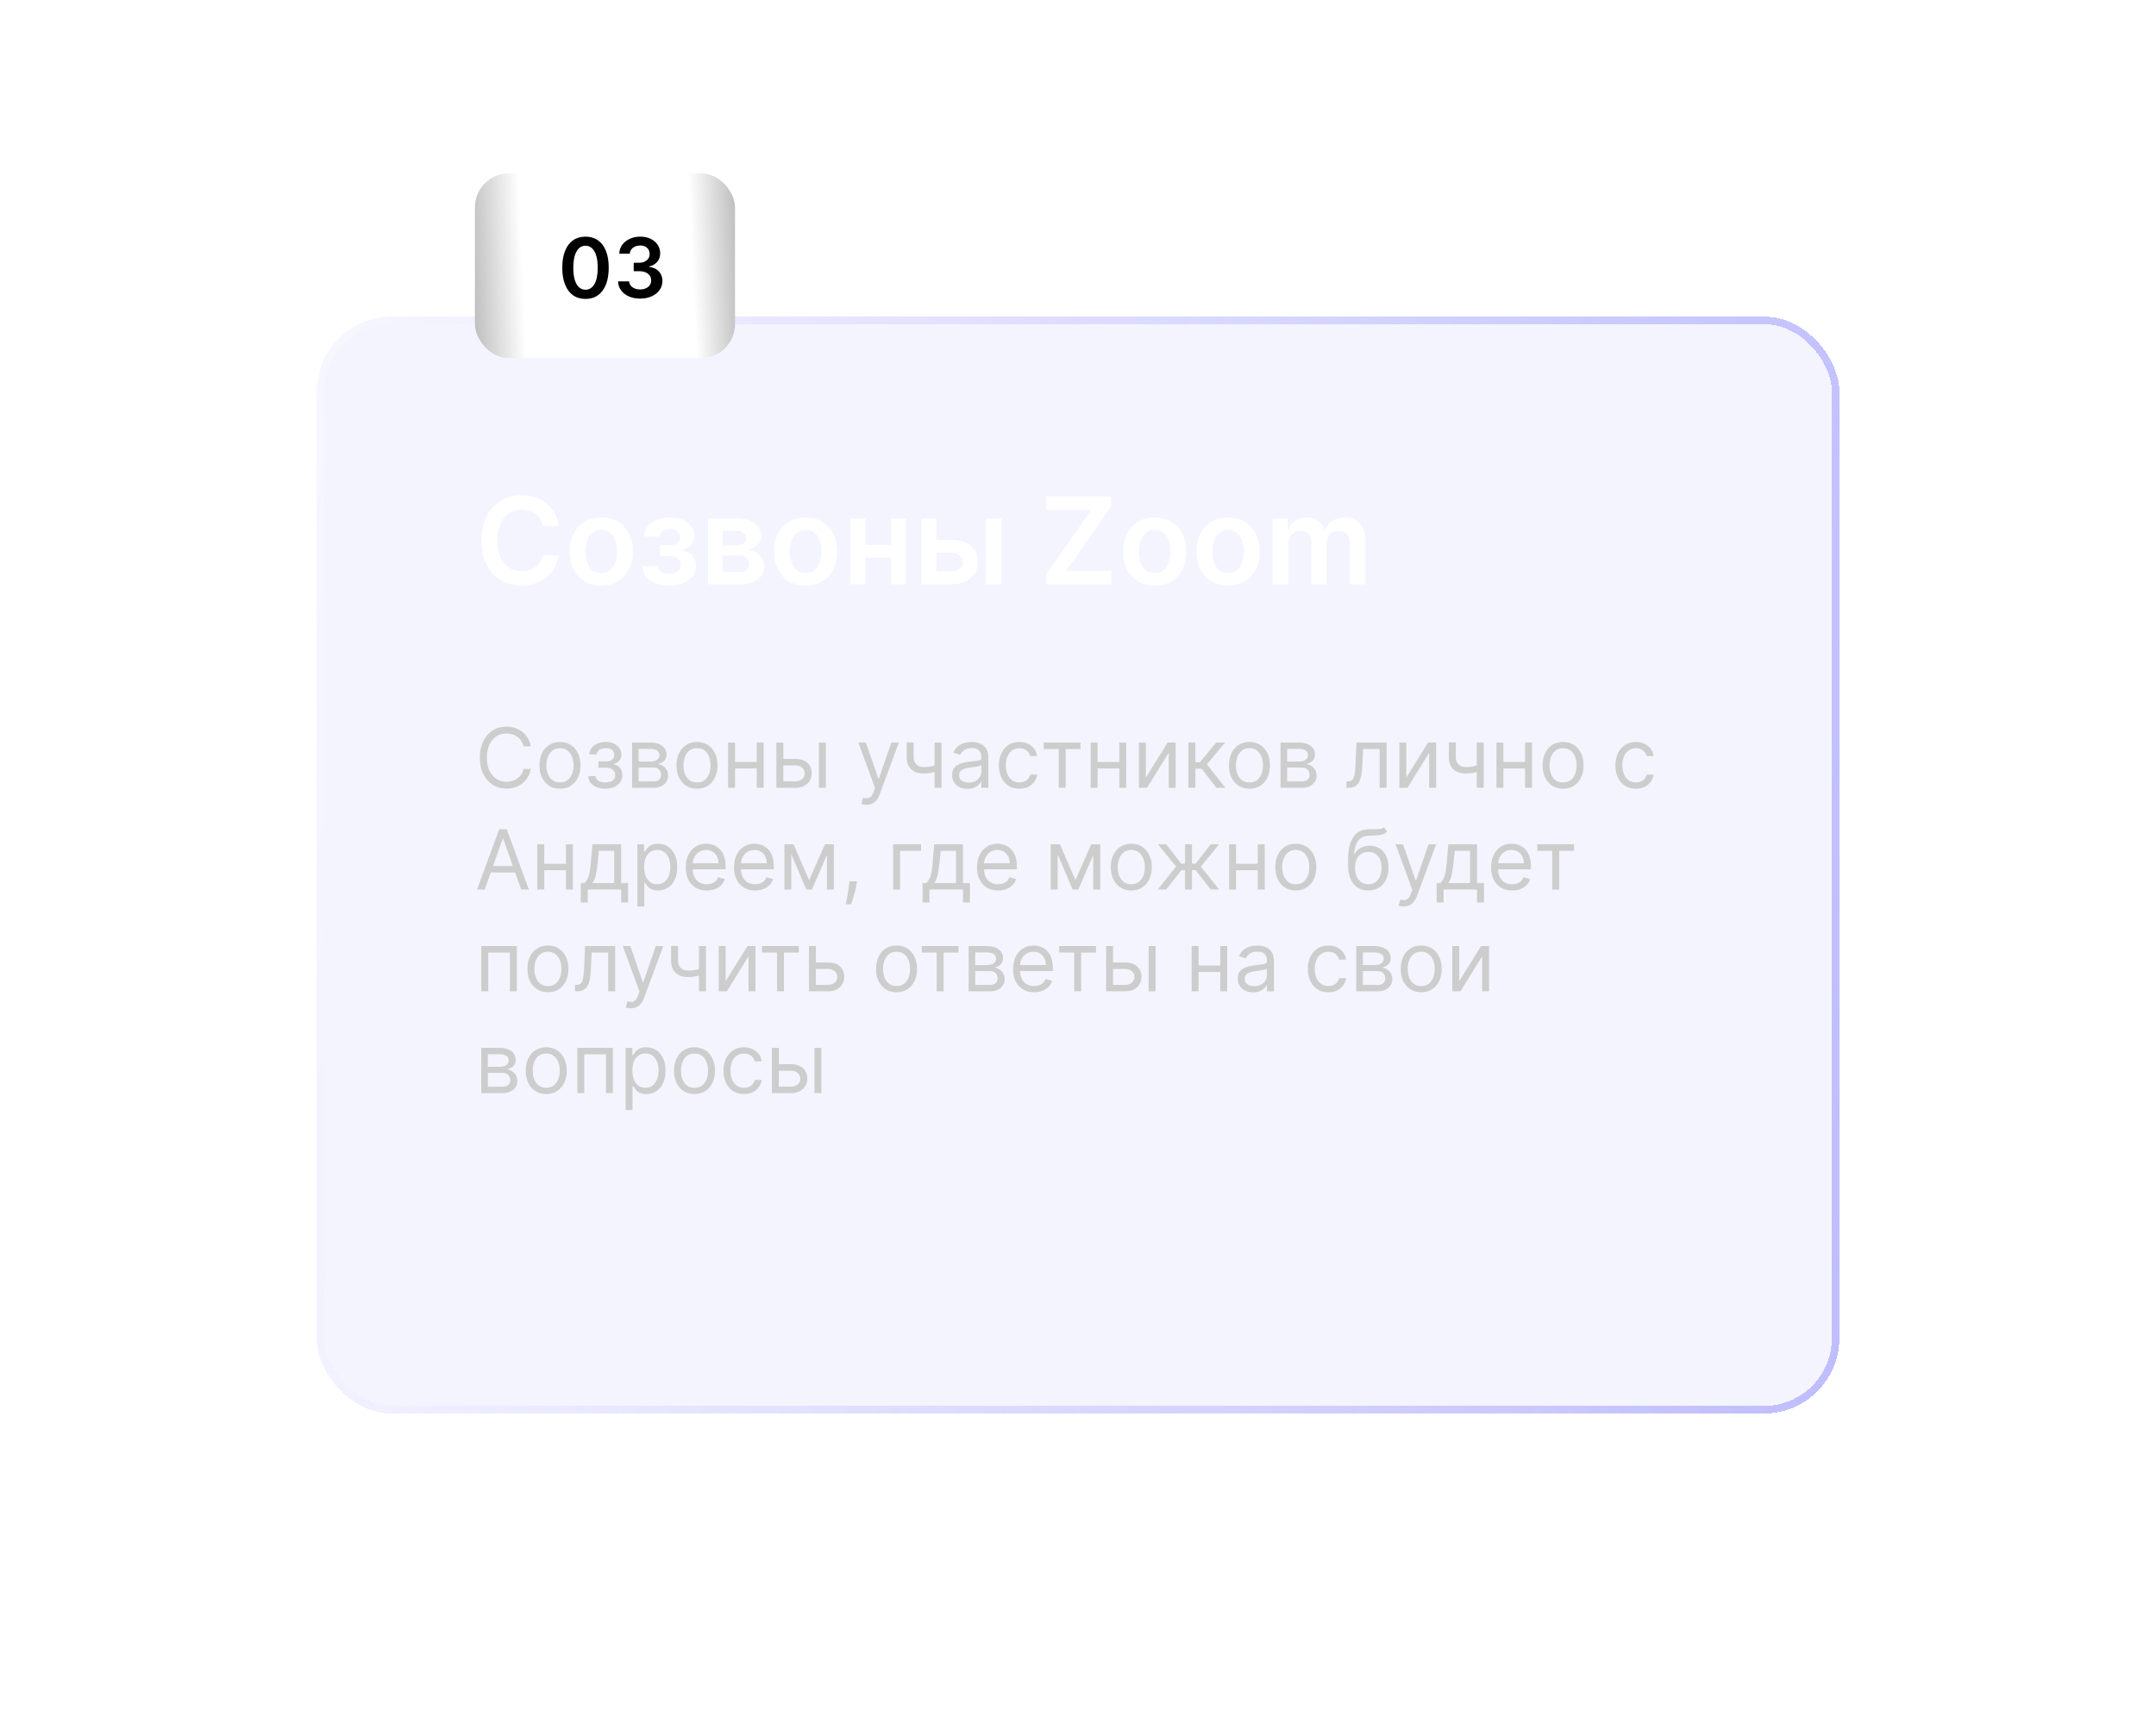 <?xml version="1.0" encoding="UTF-8"?> <svg xmlns="http://www.w3.org/2000/svg" width="572" height="459" viewBox="0 0 572 459" fill="none"><g filter="url(#filter0_bd_4009_61)"><rect x="86" y="71" width="400" height="287" rx="18" fill="#7773FF" fill-opacity="0.08" shape-rendering="crispEdges"></rect><rect x="85" y="70" width="402" height="289" rx="19" stroke="url(#paint0_linear_4009_61)" stroke-width="2" shape-rendering="crispEdges"></rect></g><rect x="126" y="46" width="69" height="49" rx="9" fill="url(#paint1_linear_4009_61)"></rect><path d="M155.336 79.305C154.049 79.305 152.945 78.979 152.023 78.328C151.107 77.672 150.401 76.727 149.906 75.492C149.417 74.253 149.172 72.76 149.172 71.016C149.177 69.271 149.424 67.787 149.914 66.562C150.409 65.333 151.115 64.396 152.031 63.75C152.953 63.104 154.055 62.781 155.336 62.781C156.617 62.781 157.719 63.104 158.641 63.75C159.562 64.396 160.268 65.333 160.758 66.562C161.253 67.792 161.5 69.276 161.5 71.016C161.5 72.766 161.253 74.26 160.758 75.5C160.268 76.734 159.562 77.677 158.641 78.328C157.724 78.979 156.622 79.305 155.336 79.305ZM155.336 76.859C156.336 76.859 157.125 76.367 157.703 75.383C158.286 74.393 158.578 72.938 158.578 71.016C158.578 69.745 158.445 68.677 158.18 67.812C157.914 66.948 157.539 66.297 157.055 65.859C156.57 65.417 155.997 65.195 155.336 65.195C154.341 65.195 153.555 65.69 152.977 66.68C152.398 67.664 152.107 69.109 152.102 71.016C152.096 72.292 152.224 73.365 152.484 74.234C152.75 75.104 153.125 75.76 153.609 76.203C154.094 76.641 154.669 76.859 155.336 76.859ZM169.838 79.219C168.713 79.219 167.713 79.026 166.838 78.641C165.968 78.255 165.281 77.719 164.775 77.031C164.27 76.344 164.002 75.549 163.971 74.648H166.908C166.934 75.081 167.077 75.458 167.338 75.781C167.598 76.099 167.945 76.346 168.377 76.523C168.809 76.701 169.294 76.789 169.83 76.789C170.403 76.789 170.911 76.69 171.354 76.492C171.796 76.289 172.143 76.008 172.393 75.648C172.643 75.289 172.765 74.875 172.76 74.406C172.765 73.922 172.64 73.495 172.385 73.125C172.13 72.755 171.76 72.466 171.275 72.258C170.796 72.049 170.218 71.945 169.541 71.945H168.127V69.711H169.541C170.098 69.711 170.585 69.615 171.002 69.422C171.424 69.229 171.755 68.958 171.994 68.609C172.234 68.255 172.351 67.846 172.346 67.383C172.351 66.93 172.249 66.537 172.041 66.203C171.838 65.865 171.549 65.602 171.174 65.414C170.804 65.227 170.369 65.133 169.869 65.133C169.38 65.133 168.926 65.221 168.51 65.398C168.093 65.576 167.757 65.828 167.502 66.156C167.247 66.479 167.111 66.865 167.096 67.312H164.307C164.327 66.417 164.585 65.63 165.08 64.953C165.58 64.271 166.247 63.74 167.08 63.359C167.913 62.974 168.848 62.781 169.885 62.781C170.952 62.781 171.88 62.982 172.666 63.383C173.458 63.779 174.07 64.312 174.502 64.984C174.934 65.656 175.15 66.398 175.15 67.211C175.156 68.112 174.89 68.867 174.354 69.477C173.822 70.086 173.124 70.484 172.26 70.672V70.797C173.385 70.953 174.247 71.37 174.846 72.047C175.45 72.719 175.749 73.555 175.744 74.555C175.744 75.451 175.489 76.253 174.979 76.961C174.473 77.664 173.775 78.216 172.885 78.617C171.999 79.018 170.984 79.219 169.838 79.219Z" fill="black"></path><path d="M148.216 139.58H143.966C143.845 138.883 143.621 138.265 143.295 137.727C142.97 137.182 142.564 136.72 142.08 136.341C141.595 135.962 141.042 135.678 140.42 135.489C139.807 135.292 139.144 135.193 138.432 135.193C137.167 135.193 136.045 135.511 135.068 136.148C134.091 136.777 133.326 137.701 132.773 138.92C132.22 140.133 131.943 141.614 131.943 143.364C131.943 145.144 132.22 146.644 132.773 147.864C133.333 149.076 134.098 149.992 135.068 150.614C136.045 151.227 137.163 151.534 138.42 151.534C139.117 151.534 139.769 151.443 140.375 151.261C140.989 151.072 141.538 150.795 142.023 150.432C142.515 150.068 142.928 149.621 143.261 149.091C143.602 148.561 143.837 147.955 143.966 147.273L148.216 147.295C148.057 148.402 147.712 149.439 147.182 150.409C146.659 151.379 145.973 152.235 145.125 152.977C144.277 153.712 143.284 154.288 142.148 154.705C141.011 155.114 139.75 155.318 138.364 155.318C136.318 155.318 134.492 154.845 132.886 153.898C131.28 152.951 130.015 151.583 129.091 149.795C128.167 148.008 127.705 145.864 127.705 143.364C127.705 140.856 128.17 138.712 129.102 136.932C130.034 135.144 131.303 133.777 132.909 132.83C134.515 131.883 136.333 131.409 138.364 131.409C139.659 131.409 140.864 131.591 141.977 131.955C143.091 132.318 144.083 132.852 144.955 133.557C145.826 134.254 146.542 135.11 147.102 136.125C147.67 137.133 148.042 138.284 148.216 139.58ZM159.509 155.341C157.804 155.341 156.327 154.966 155.077 154.216C153.827 153.466 152.857 152.417 152.168 151.068C151.486 149.72 151.145 148.144 151.145 146.341C151.145 144.538 151.486 142.958 152.168 141.602C152.857 140.246 153.827 139.193 155.077 138.443C156.327 137.693 157.804 137.318 159.509 137.318C161.213 137.318 162.69 137.693 163.94 138.443C165.19 139.193 166.156 140.246 166.838 141.602C167.527 142.958 167.872 144.538 167.872 146.341C167.872 148.144 167.527 149.72 166.838 151.068C166.156 152.417 165.19 153.466 163.94 154.216C162.69 154.966 161.213 155.341 159.509 155.341ZM159.531 152.045C160.455 152.045 161.228 151.792 161.849 151.284C162.471 150.769 162.933 150.08 163.236 149.216C163.546 148.352 163.702 147.39 163.702 146.33C163.702 145.261 163.546 144.295 163.236 143.432C162.933 142.561 162.471 141.867 161.849 141.352C161.228 140.837 160.455 140.58 159.531 140.58C158.584 140.58 157.796 140.837 157.168 141.352C156.546 141.867 156.08 142.561 155.77 143.432C155.467 144.295 155.315 145.261 155.315 146.33C155.315 147.39 155.467 148.352 155.77 149.216C156.08 150.08 156.546 150.769 157.168 151.284C157.796 151.792 158.584 152.045 159.531 152.045ZM170.398 150.216H174.477C174.515 150.867 174.807 151.371 175.352 151.727C175.898 152.083 176.606 152.261 177.477 152.261C178.364 152.261 179.11 152.068 179.716 151.682C180.33 151.288 180.636 150.693 180.636 149.898C180.636 149.428 180.519 149.015 180.284 148.659C180.049 148.295 179.72 148.015 179.295 147.818C178.871 147.621 178.371 147.523 177.795 147.523H175.125V144.602H177.795C178.652 144.602 179.299 144.405 179.739 144.011C180.186 143.617 180.409 143.121 180.409 142.523C180.409 141.879 180.174 141.356 179.705 140.955C179.242 140.553 178.602 140.352 177.784 140.352C176.966 140.352 176.284 140.538 175.739 140.909C175.201 141.28 174.92 141.758 174.898 142.341H170.841C170.856 141.326 171.159 140.443 171.75 139.693C172.348 138.943 173.152 138.36 174.159 137.943C175.174 137.527 176.318 137.318 177.591 137.318C178.955 137.318 180.133 137.523 181.125 137.932C182.117 138.341 182.883 138.913 183.42 139.648C183.958 140.375 184.227 141.231 184.227 142.216C184.227 143.163 183.932 143.947 183.341 144.568C182.75 145.182 181.955 145.621 180.955 145.886V146.068C181.644 146.106 182.265 146.303 182.818 146.659C183.371 147.008 183.811 147.481 184.136 148.08C184.462 148.678 184.625 149.371 184.625 150.159C184.625 151.227 184.318 152.152 183.705 152.932C183.091 153.705 182.246 154.299 181.17 154.716C180.102 155.133 178.879 155.341 177.5 155.341C176.159 155.341 174.958 155.14 173.898 154.739C172.845 154.33 172.008 153.742 171.386 152.977C170.765 152.212 170.436 151.292 170.398 150.216ZM187.864 155V137.545H195.193C197.261 137.545 198.894 137.958 200.091 138.784C201.295 139.61 201.898 140.761 201.898 142.239C201.898 143.216 201.557 144.015 200.875 144.636C200.201 145.25 199.28 145.663 198.114 145.875C199.03 145.951 199.833 146.182 200.523 146.568C201.22 146.955 201.765 147.462 202.159 148.091C202.553 148.72 202.75 149.443 202.75 150.261C202.75 151.223 202.496 152.061 201.989 152.773C201.489 153.477 200.758 154.027 199.795 154.42C198.841 154.807 197.682 155 196.318 155H187.864ZM191.716 151.761H196.318C197.076 151.761 197.67 151.583 198.102 151.227C198.534 150.864 198.75 150.371 198.75 149.75C198.75 149.03 198.534 148.466 198.102 148.057C197.67 147.64 197.076 147.432 196.318 147.432H191.716V151.761ZM191.716 144.773H195.273C195.833 144.773 196.314 144.693 196.716 144.534C197.117 144.367 197.424 144.136 197.636 143.841C197.848 143.538 197.955 143.178 197.955 142.761C197.955 142.163 197.708 141.693 197.216 141.352C196.731 141.011 196.057 140.841 195.193 140.841H191.716V144.773ZM213.759 155.341C212.054 155.341 210.577 154.966 209.327 154.216C208.077 153.466 207.107 152.417 206.418 151.068C205.736 149.72 205.395 148.144 205.395 146.341C205.395 144.538 205.736 142.958 206.418 141.602C207.107 140.246 208.077 139.193 209.327 138.443C210.577 137.693 212.054 137.318 213.759 137.318C215.463 137.318 216.94 137.693 218.19 138.443C219.44 139.193 220.406 140.246 221.088 141.602C221.777 142.958 222.122 144.538 222.122 146.341C222.122 148.144 221.777 149.72 221.088 151.068C220.406 152.417 219.44 153.466 218.19 154.216C216.94 154.966 215.463 155.341 213.759 155.341ZM213.781 152.045C214.705 152.045 215.478 151.792 216.099 151.284C216.721 150.769 217.183 150.08 217.486 149.216C217.796 148.352 217.952 147.39 217.952 146.33C217.952 145.261 217.796 144.295 217.486 143.432C217.183 142.561 216.721 141.867 216.099 141.352C215.478 140.837 214.705 140.58 213.781 140.58C212.834 140.58 212.046 140.837 211.418 141.352C210.796 141.867 210.33 142.561 210.02 143.432C209.717 144.295 209.565 145.261 209.565 146.33C209.565 147.39 209.717 148.352 210.02 149.216C210.33 150.08 210.796 150.769 211.418 151.284C212.046 151.792 212.834 152.045 213.781 152.045ZM237.602 144.568V147.943H228.307V144.568H237.602ZM229.58 137.545V155H225.614V137.545H229.58ZM240.295 137.545V155H236.341V137.545H240.295ZM247.241 143.227H252.389C254.616 143.227 256.34 143.769 257.56 144.852C258.779 145.936 259.393 147.356 259.401 149.114C259.393 150.258 259.113 151.273 258.56 152.159C258.014 153.045 257.219 153.742 256.173 154.25C255.135 154.75 253.874 155 252.389 155H244.457V137.545H248.423V151.625H252.389C253.283 151.625 254.018 151.398 254.594 150.943C255.17 150.481 255.457 149.89 255.457 149.17C255.457 148.413 255.17 147.795 254.594 147.318C254.018 146.841 253.283 146.602 252.389 146.602H247.241V143.227ZM261.571 155V137.545H265.685V155H261.571ZM277.614 155V152.375L289.545 135.261H277.545V131.727H294.773V134.352L282.852 151.466H294.841V155H277.614ZM306.352 155.341C304.648 155.341 303.17 154.966 301.92 154.216C300.67 153.466 299.701 152.417 299.011 151.068C298.33 149.72 297.989 148.144 297.989 146.341C297.989 144.538 298.33 142.958 299.011 141.602C299.701 140.246 300.67 139.193 301.92 138.443C303.17 137.693 304.648 137.318 306.352 137.318C308.057 137.318 309.534 137.693 310.784 138.443C312.034 139.193 313 140.246 313.682 141.602C314.371 142.958 314.716 144.538 314.716 146.341C314.716 148.144 314.371 149.72 313.682 151.068C313 152.417 312.034 153.466 310.784 154.216C309.534 154.966 308.057 155.341 306.352 155.341ZM306.375 152.045C307.299 152.045 308.072 151.792 308.693 151.284C309.314 150.769 309.777 150.08 310.08 149.216C310.39 148.352 310.545 147.39 310.545 146.33C310.545 145.261 310.39 144.295 310.08 143.432C309.777 142.561 309.314 141.867 308.693 141.352C308.072 140.837 307.299 140.58 306.375 140.58C305.428 140.58 304.64 140.837 304.011 141.352C303.39 141.867 302.924 142.561 302.614 143.432C302.311 144.295 302.159 145.261 302.159 146.33C302.159 147.39 302.311 148.352 302.614 149.216C302.924 150.08 303.39 150.769 304.011 151.284C304.64 151.792 305.428 152.045 306.375 152.045ZM325.821 155.341C324.116 155.341 322.639 154.966 321.389 154.216C320.139 153.466 319.17 152.417 318.48 151.068C317.798 149.72 317.457 148.144 317.457 146.341C317.457 144.538 317.798 142.958 318.48 141.602C319.17 140.246 320.139 139.193 321.389 138.443C322.639 137.693 324.116 137.318 325.821 137.318C327.526 137.318 329.003 137.693 330.253 138.443C331.503 139.193 332.469 140.246 333.151 141.602C333.84 142.958 334.185 144.538 334.185 146.341C334.185 148.144 333.84 149.72 333.151 151.068C332.469 152.417 331.503 153.466 330.253 154.216C329.003 154.966 327.526 155.341 325.821 155.341ZM325.844 152.045C326.768 152.045 327.541 151.792 328.162 151.284C328.783 150.769 329.245 150.08 329.548 149.216C329.859 148.352 330.014 147.39 330.014 146.33C330.014 145.261 329.859 144.295 329.548 143.432C329.245 142.561 328.783 141.867 328.162 141.352C327.541 140.837 326.768 140.58 325.844 140.58C324.897 140.58 324.109 140.837 323.48 141.352C322.859 141.867 322.393 142.561 322.082 143.432C321.779 144.295 321.628 145.261 321.628 146.33C321.628 147.39 321.779 148.352 322.082 149.216C322.393 150.08 322.859 150.769 323.48 151.284C324.109 151.792 324.897 152.045 325.844 152.045ZM337.676 155V137.545H341.608V140.511H341.812C342.176 139.511 342.778 138.731 343.619 138.17C344.46 137.602 345.464 137.318 346.631 137.318C347.812 137.318 348.809 137.606 349.619 138.182C350.438 138.75 351.013 139.527 351.347 140.511H351.528C351.915 139.542 352.566 138.769 353.483 138.193C354.407 137.61 355.502 137.318 356.767 137.318C358.373 137.318 359.684 137.826 360.699 138.841C361.714 139.856 362.222 141.337 362.222 143.284V155H358.097V143.92C358.097 142.837 357.809 142.045 357.233 141.545C356.657 141.038 355.953 140.784 355.119 140.784C354.127 140.784 353.35 141.095 352.79 141.716C352.237 142.33 351.96 143.129 351.96 144.114V155H347.926V143.75C347.926 142.848 347.653 142.129 347.108 141.591C346.57 141.053 345.866 140.784 344.994 140.784C344.403 140.784 343.866 140.936 343.381 141.239C342.896 141.534 342.509 141.955 342.222 142.5C341.934 143.038 341.79 143.667 341.79 144.386V155H337.676Z" fill="white"></path><path d="M140.813 198H138.875C138.76 197.443 138.56 196.953 138.273 196.531C137.992 196.109 137.648 195.755 137.242 195.469C136.841 195.177 136.396 194.958 135.906 194.812C135.417 194.667 134.906 194.594 134.375 194.594C133.406 194.594 132.529 194.839 131.742 195.328C130.961 195.818 130.339 196.539 129.875 197.492C129.417 198.445 129.188 199.615 129.188 201C129.188 202.385 129.417 203.555 129.875 204.508C130.339 205.461 130.961 206.182 131.742 206.672C132.529 207.161 133.406 207.406 134.375 207.406C134.906 207.406 135.417 207.333 135.906 207.187C136.396 207.042 136.841 206.826 137.242 206.539C137.648 206.247 137.992 205.891 138.273 205.469C138.56 205.042 138.76 204.552 138.875 204H140.813C140.667 204.818 140.401 205.549 140.016 206.195C139.63 206.841 139.151 207.391 138.578 207.844C138.005 208.292 137.362 208.633 136.648 208.867C135.94 209.102 135.182 209.219 134.375 209.219C133.01 209.219 131.797 208.885 130.734 208.219C129.672 207.552 128.836 206.604 128.227 205.375C127.617 204.146 127.313 202.687 127.313 201C127.313 199.312 127.617 197.854 128.227 196.625C128.836 195.396 129.672 194.448 130.734 193.781C131.797 193.115 133.01 192.781 134.375 192.781C135.182 192.781 135.94 192.898 136.648 193.133C137.362 193.367 138.005 193.711 138.578 194.164C139.151 194.612 139.63 195.159 140.016 195.805C140.401 196.445 140.667 197.177 140.813 198ZM148.568 209.25C147.485 209.25 146.535 208.992 145.717 208.477C144.904 207.961 144.269 207.24 143.811 206.312C143.357 205.385 143.131 204.302 143.131 203.062C143.131 201.812 143.357 200.721 143.811 199.789C144.269 198.857 144.904 198.133 145.717 197.617C146.535 197.102 147.485 196.844 148.568 196.844C149.652 196.844 150.6 197.102 151.412 197.617C152.23 198.133 152.865 198.857 153.318 199.789C153.777 200.721 154.006 201.812 154.006 203.062C154.006 204.302 153.777 205.385 153.318 206.312C152.865 207.24 152.23 207.961 151.412 208.477C150.6 208.992 149.652 209.25 148.568 209.25ZM148.568 207.594C149.391 207.594 150.068 207.383 150.6 206.961C151.131 206.539 151.524 205.984 151.779 205.297C152.035 204.609 152.162 203.865 152.162 203.062C152.162 202.26 152.035 201.513 151.779 200.82C151.524 200.128 151.131 199.568 150.6 199.141C150.068 198.714 149.391 198.5 148.568 198.5C147.745 198.5 147.068 198.714 146.537 199.141C146.006 199.568 145.613 200.128 145.357 200.82C145.102 201.513 144.975 202.26 144.975 203.062C144.975 203.865 145.102 204.609 145.357 205.297C145.613 205.984 146.006 206.539 146.537 206.961C147.068 207.383 147.745 207.594 148.568 207.594ZM156.07 205.937H158.039C158.081 206.479 158.326 206.891 158.773 207.172C159.227 207.453 159.815 207.594 160.539 207.594C161.279 207.594 161.911 207.443 162.438 207.141C162.964 206.833 163.227 206.339 163.227 205.656C163.227 205.255 163.128 204.906 162.93 204.609C162.732 204.307 162.453 204.073 162.094 203.906C161.734 203.74 161.31 203.656 160.82 203.656H158.758V202H160.82C161.555 202 162.096 201.833 162.445 201.5C162.799 201.167 162.977 200.75 162.977 200.25C162.977 199.714 162.786 199.284 162.406 198.961C162.026 198.633 161.487 198.469 160.789 198.469C160.086 198.469 159.5 198.628 159.031 198.945C158.563 199.258 158.315 199.661 158.289 200.156H156.352C156.372 199.51 156.57 198.94 156.945 198.445C157.32 197.945 157.831 197.555 158.477 197.273C159.122 196.987 159.862 196.844 160.695 196.844C161.539 196.844 162.271 196.992 162.891 197.289C163.516 197.581 163.997 197.979 164.336 198.484C164.68 198.984 164.852 199.552 164.852 200.187C164.852 200.865 164.661 201.411 164.281 201.828C163.901 202.245 163.424 202.542 162.852 202.719V202.844C163.305 202.875 163.698 203.021 164.031 203.281C164.37 203.536 164.633 203.872 164.82 204.289C165.008 204.701 165.102 205.156 165.102 205.656C165.102 206.385 164.906 207.021 164.516 207.562C164.125 208.099 163.589 208.516 162.906 208.812C162.224 209.104 161.445 209.25 160.57 209.25C159.721 209.25 158.961 209.112 158.289 208.836C157.617 208.555 157.083 208.167 156.688 207.672C156.297 207.172 156.091 206.594 156.07 205.937ZM167.691 209V197H172.598C173.889 197 174.915 197.292 175.676 197.875C176.436 198.458 176.816 199.229 176.816 200.187C176.816 200.917 176.6 201.482 176.168 201.883C175.736 202.279 175.181 202.547 174.504 202.688C174.947 202.75 175.376 202.906 175.793 203.156C176.215 203.406 176.564 203.75 176.84 204.188C177.116 204.62 177.254 205.151 177.254 205.781C177.254 206.396 177.098 206.945 176.785 207.43C176.473 207.914 176.025 208.297 175.441 208.578C174.858 208.859 174.16 209 173.348 209H167.691ZM169.441 207.312H173.348C173.983 207.312 174.48 207.161 174.84 206.859C175.199 206.557 175.379 206.146 175.379 205.625C175.379 205.005 175.199 204.518 174.84 204.164C174.48 203.805 173.983 203.625 173.348 203.625H169.441V207.312ZM169.441 202.031H172.598C173.092 202.031 173.517 201.964 173.871 201.828C174.225 201.687 174.496 201.49 174.684 201.234C174.876 200.974 174.973 200.667 174.973 200.312C174.973 199.807 174.762 199.411 174.34 199.125C173.918 198.833 173.337 198.688 172.598 198.688H169.441V202.031ZM184.92 209.25C183.837 209.25 182.886 208.992 182.068 208.477C181.256 207.961 180.62 207.24 180.162 206.312C179.709 205.385 179.482 204.302 179.482 203.062C179.482 201.812 179.709 200.721 180.162 199.789C180.62 198.857 181.256 198.133 182.068 197.617C182.886 197.102 183.837 196.844 184.92 196.844C186.003 196.844 186.951 197.102 187.764 197.617C188.581 198.133 189.217 198.857 189.67 199.789C190.128 200.721 190.357 201.812 190.357 203.062C190.357 204.302 190.128 205.385 189.67 206.312C189.217 207.24 188.581 207.961 187.764 208.477C186.951 208.992 186.003 209.25 184.92 209.25ZM184.92 207.594C185.743 207.594 186.42 207.383 186.951 206.961C187.482 206.539 187.876 205.984 188.131 205.297C188.386 204.609 188.514 203.865 188.514 203.062C188.514 202.26 188.386 201.513 188.131 200.82C187.876 200.128 187.482 199.568 186.951 199.141C186.42 198.714 185.743 198.5 184.92 198.5C184.097 198.5 183.42 198.714 182.889 199.141C182.357 199.568 181.964 200.128 181.709 200.82C181.454 201.513 181.326 202.26 181.326 203.062C181.326 203.865 181.454 204.609 181.709 205.297C181.964 205.984 182.357 206.539 182.889 206.961C183.42 207.383 184.097 207.594 184.92 207.594ZM201.203 202.156V203.875H194.578V202.156H201.203ZM195.016 197V209H193.172V197H195.016ZM202.609 197V209H200.766V197H202.609ZM207.57 201.344H211.008C212.414 201.344 213.49 201.701 214.234 202.414C214.979 203.128 215.352 204.031 215.352 205.125C215.352 205.844 215.185 206.497 214.852 207.086C214.518 207.669 214.029 208.135 213.383 208.484C212.737 208.828 211.945 209 211.008 209H205.977V197H207.82V207.281H211.008C211.737 207.281 212.336 207.089 212.805 206.703C213.273 206.318 213.508 205.823 213.508 205.219C213.508 204.583 213.273 204.065 212.805 203.664C212.336 203.263 211.737 203.062 211.008 203.062H207.57V201.344ZM217.258 209V197H219.102V209H217.258ZM229.852 213.5C229.539 213.5 229.26 213.474 229.016 213.422C228.771 213.375 228.602 213.328 228.508 213.281L228.977 211.656C229.424 211.771 229.82 211.813 230.164 211.781C230.508 211.75 230.813 211.596 231.078 211.32C231.349 211.049 231.596 210.609 231.82 210L232.164 209.063L227.727 197H229.727L233.039 206.562H233.164L236.477 197H238.477L233.383 210.75C233.154 211.37 232.87 211.883 232.531 212.289C232.193 212.701 231.799 213.005 231.352 213.203C230.909 213.401 230.409 213.5 229.852 213.5ZM249.795 197V209H247.951V197H249.795ZM249.076 202.719V204.437C248.66 204.594 248.245 204.732 247.834 204.852C247.423 204.966 246.99 205.057 246.537 205.125C246.084 205.187 245.587 205.219 245.045 205.219C243.686 205.219 242.594 204.852 241.771 204.117C240.954 203.383 240.545 202.281 240.545 200.812V196.969H242.389V200.812C242.389 201.427 242.506 201.932 242.74 202.328C242.975 202.724 243.292 203.018 243.693 203.211C244.094 203.404 244.545 203.5 245.045 203.5C245.826 203.5 246.532 203.43 247.162 203.289C247.798 203.143 248.436 202.953 249.076 202.719ZM256.709 209.281C255.949 209.281 255.258 209.138 254.639 208.852C254.019 208.56 253.527 208.141 253.162 207.594C252.798 207.042 252.615 206.375 252.615 205.594C252.615 204.906 252.751 204.349 253.021 203.922C253.292 203.49 253.654 203.151 254.107 202.906C254.561 202.661 255.061 202.479 255.607 202.359C256.16 202.234 256.714 202.135 257.271 202.063C258.001 201.969 258.592 201.898 259.045 201.852C259.503 201.799 259.837 201.714 260.045 201.594C260.258 201.474 260.365 201.266 260.365 200.969V200.906C260.365 200.135 260.154 199.536 259.732 199.109C259.316 198.682 258.683 198.469 257.834 198.469C256.954 198.469 256.264 198.661 255.764 199.047C255.264 199.432 254.912 199.844 254.709 200.281L252.959 199.656C253.271 198.927 253.688 198.359 254.209 197.953C254.735 197.542 255.308 197.255 255.928 197.094C256.553 196.927 257.167 196.844 257.771 196.844C258.157 196.844 258.6 196.891 259.1 196.984C259.605 197.073 260.092 197.258 260.561 197.539C261.035 197.82 261.428 198.245 261.74 198.812C262.053 199.38 262.209 200.141 262.209 201.094V209H260.365V207.375H260.271C260.146 207.635 259.938 207.914 259.646 208.211C259.355 208.508 258.967 208.76 258.482 208.969C257.998 209.177 257.407 209.281 256.709 209.281ZM256.99 207.625C257.719 207.625 258.334 207.482 258.834 207.195C259.339 206.909 259.719 206.539 259.975 206.086C260.235 205.633 260.365 205.156 260.365 204.656V202.969C260.287 203.062 260.115 203.148 259.85 203.227C259.589 203.299 259.287 203.365 258.943 203.422C258.605 203.474 258.274 203.521 257.951 203.562C257.633 203.599 257.376 203.63 257.178 203.656C256.699 203.719 256.251 203.82 255.834 203.961C255.423 204.096 255.089 204.302 254.834 204.578C254.584 204.849 254.459 205.219 254.459 205.687C254.459 206.328 254.696 206.812 255.17 207.141C255.649 207.464 256.256 207.625 256.99 207.625ZM270.449 209.25C269.324 209.25 268.355 208.984 267.543 208.453C266.73 207.922 266.105 207.19 265.668 206.258C265.23 205.326 265.012 204.26 265.012 203.062C265.012 201.844 265.236 200.768 265.684 199.836C266.137 198.898 266.767 198.167 267.574 197.641C268.387 197.109 269.335 196.844 270.418 196.844C271.262 196.844 272.022 197 272.699 197.312C273.376 197.625 273.931 198.062 274.363 198.625C274.796 199.187 275.064 199.844 275.168 200.594H273.324C273.184 200.047 272.871 199.562 272.387 199.141C271.908 198.714 271.262 198.5 270.449 198.5C269.73 198.5 269.1 198.687 268.559 199.062C268.022 199.432 267.603 199.956 267.301 200.633C267.004 201.305 266.855 202.094 266.855 203C266.855 203.927 267.001 204.734 267.293 205.422C267.59 206.109 268.007 206.643 268.543 207.023C269.085 207.404 269.72 207.594 270.449 207.594C270.928 207.594 271.363 207.51 271.754 207.344C272.145 207.177 272.475 206.938 272.746 206.625C273.017 206.312 273.21 205.937 273.324 205.5H275.168C275.064 206.208 274.806 206.846 274.395 207.414C273.988 207.977 273.449 208.424 272.777 208.758C272.111 209.086 271.335 209.25 270.449 209.25ZM276.918 198.719V197H286.668V198.719H282.73V209H280.887V198.719H276.918ZM297.389 202.156V203.875H290.764V202.156H297.389ZM291.201 197V209H289.357V197H291.201ZM298.795 197V209H296.951V197H298.795ZM304.006 206.281L309.787 197H311.912V209H310.068V199.719L304.318 209H302.162V197H304.006V206.281ZM315.289 209V197H317.133V202.219H318.352L322.664 197H325.039L320.195 202.781L325.102 209H322.727L318.789 203.937H317.133V209H315.289ZM331.486 209.25C330.403 209.25 329.452 208.992 328.635 208.477C327.822 207.961 327.187 207.24 326.729 206.312C326.275 205.385 326.049 204.302 326.049 203.062C326.049 201.812 326.275 200.721 326.729 199.789C327.187 198.857 327.822 198.133 328.635 197.617C329.452 197.102 330.403 196.844 331.486 196.844C332.57 196.844 333.518 197.102 334.33 197.617C335.148 198.133 335.783 198.857 336.236 199.789C336.695 200.721 336.924 201.812 336.924 203.062C336.924 204.302 336.695 205.385 336.236 206.312C335.783 207.24 335.148 207.961 334.33 208.477C333.518 208.992 332.57 209.25 331.486 209.25ZM331.486 207.594C332.309 207.594 332.986 207.383 333.518 206.961C334.049 206.539 334.442 205.984 334.697 205.297C334.952 204.609 335.08 203.865 335.08 203.062C335.08 202.26 334.952 201.513 334.697 200.82C334.442 200.128 334.049 199.568 333.518 199.141C332.986 198.714 332.309 198.5 331.486 198.5C330.663 198.5 329.986 198.714 329.455 199.141C328.924 199.568 328.531 200.128 328.275 200.82C328.02 201.513 327.893 202.26 327.893 203.062C327.893 203.865 328.02 204.609 328.275 205.297C328.531 205.984 328.924 206.539 329.455 206.961C329.986 207.383 330.663 207.594 331.486 207.594ZM339.738 209V197H344.645C345.936 197 346.962 197.292 347.723 197.875C348.483 198.458 348.863 199.229 348.863 200.187C348.863 200.917 348.647 201.482 348.215 201.883C347.783 202.279 347.228 202.547 346.551 202.688C346.993 202.75 347.423 202.906 347.84 203.156C348.262 203.406 348.611 203.75 348.887 204.188C349.163 204.62 349.301 205.151 349.301 205.781C349.301 206.396 349.145 206.945 348.832 207.43C348.52 207.914 348.072 208.297 347.488 208.578C346.905 208.859 346.207 209 345.395 209H339.738ZM341.488 207.312H345.395C346.03 207.312 346.527 207.161 346.887 206.859C347.246 206.557 347.426 206.146 347.426 205.625C347.426 205.005 347.246 204.518 346.887 204.164C346.527 203.805 346.03 203.625 345.395 203.625H341.488V207.312ZM341.488 202.031H344.645C345.139 202.031 345.564 201.964 345.918 201.828C346.272 201.687 346.543 201.49 346.73 201.234C346.923 200.974 347.02 200.667 347.02 200.312C347.02 199.807 346.809 199.411 346.387 199.125C345.965 198.833 345.384 198.688 344.645 198.688H341.488V202.031ZM357.217 209V207.281H357.654C358.014 207.281 358.313 207.211 358.553 207.07C358.792 206.924 358.985 206.672 359.131 206.312C359.282 205.948 359.396 205.443 359.475 204.797C359.558 204.146 359.618 203.318 359.654 202.312L359.873 197H367.873V209H366.029V198.719H361.623L361.436 203C361.394 203.984 361.305 204.852 361.17 205.602C361.04 206.346 360.839 206.971 360.568 207.477C360.303 207.982 359.949 208.362 359.506 208.617C359.063 208.872 358.508 209 357.842 209H357.217ZM373.1 206.281L378.881 197H381.006V209H379.162V199.719L373.412 209H371.256V197H373.1V206.281ZM393.633 197V209H391.789V197H393.633ZM392.914 202.719V204.437C392.497 204.594 392.083 204.732 391.672 204.852C391.26 204.966 390.828 205.057 390.375 205.125C389.922 205.187 389.424 205.219 388.883 205.219C387.523 205.219 386.432 204.852 385.609 204.117C384.792 203.383 384.383 202.281 384.383 200.812V196.969H386.227V200.812C386.227 201.427 386.344 201.932 386.578 202.328C386.813 202.724 387.13 203.018 387.531 203.211C387.932 203.404 388.383 203.5 388.883 203.5C389.664 203.5 390.37 203.43 391 203.289C391.635 203.143 392.273 202.953 392.914 202.719ZM405.047 202.156V203.875H398.422V202.156H405.047ZM398.859 197V209H397.016V197H398.859ZM406.453 197V209H404.609V197H406.453ZM414.695 209.25C413.612 209.25 412.661 208.992 411.844 208.477C411.031 207.961 410.396 207.24 409.938 206.312C409.484 205.385 409.258 204.302 409.258 203.062C409.258 201.812 409.484 200.721 409.938 199.789C410.396 198.857 411.031 198.133 411.844 197.617C412.661 197.102 413.612 196.844 414.695 196.844C415.779 196.844 416.727 197.102 417.539 197.617C418.357 198.133 418.992 198.857 419.445 199.789C419.904 200.721 420.133 201.812 420.133 203.062C420.133 204.302 419.904 205.385 419.445 206.312C418.992 207.24 418.357 207.961 417.539 208.477C416.727 208.992 415.779 209.25 414.695 209.25ZM414.695 207.594C415.518 207.594 416.195 207.383 416.727 206.961C417.258 206.539 417.651 205.984 417.906 205.297C418.161 204.609 418.289 203.865 418.289 203.062C418.289 202.26 418.161 201.513 417.906 200.82C417.651 200.128 417.258 199.568 416.727 199.141C416.195 198.714 415.518 198.5 414.695 198.5C413.872 198.5 413.195 198.714 412.664 199.141C412.133 199.568 411.74 200.128 411.484 200.82C411.229 201.513 411.102 202.26 411.102 203.062C411.102 203.865 411.229 204.609 411.484 205.297C411.74 205.984 412.133 206.539 412.664 206.961C413.195 207.383 413.872 207.594 414.695 207.594ZM434.01 209.25C432.885 209.25 431.916 208.984 431.104 208.453C430.291 207.922 429.666 207.19 429.229 206.258C428.791 205.326 428.572 204.26 428.572 203.062C428.572 201.844 428.796 200.768 429.244 199.836C429.697 198.898 430.327 198.167 431.135 197.641C431.947 197.109 432.895 196.844 433.979 196.844C434.822 196.844 435.583 197 436.26 197.312C436.937 197.625 437.492 198.062 437.924 198.625C438.356 199.187 438.624 199.844 438.729 200.594H436.885C436.744 200.047 436.432 199.562 435.947 199.141C435.468 198.714 434.822 198.5 434.01 198.5C433.291 198.5 432.661 198.687 432.119 199.062C431.583 199.432 431.163 199.956 430.861 200.633C430.564 201.305 430.416 202.094 430.416 203C430.416 203.927 430.562 204.734 430.854 205.422C431.15 206.109 431.567 206.643 432.104 207.023C432.645 207.404 433.281 207.594 434.01 207.594C434.489 207.594 434.924 207.51 435.314 207.344C435.705 207.177 436.036 206.938 436.307 206.625C436.577 206.312 436.77 205.937 436.885 205.5H438.729C438.624 206.208 438.367 206.846 437.955 207.414C437.549 207.977 437.01 208.424 436.338 208.758C435.671 209.086 434.895 209.25 434.01 209.25ZM128.594 236H126.563L132.438 220H134.438L140.313 236H138.281L133.5 222.531H133.375L128.594 236ZM129.344 229.75H137.531V231.469H129.344V229.75ZM150.586 229.156V230.875H143.961V229.156H150.586ZM144.398 224V236H142.555V224H144.398ZM151.992 224V236H150.148V224H151.992ZM154.078 239.438V234.281H155.078C155.323 234.026 155.534 233.75 155.711 233.453C155.888 233.156 156.042 232.805 156.172 232.398C156.307 231.987 156.422 231.487 156.516 230.898C156.609 230.305 156.693 229.589 156.766 228.75L157.172 224H164.797V234.281H166.641V239.438H164.797V236H155.922V239.438H154.078ZM157.172 234.281H162.953V225.719H158.891L158.578 228.75C158.448 230.005 158.286 231.102 158.094 232.039C157.901 232.977 157.594 233.724 157.172 234.281ZM169.088 240.5V224H170.869V225.906H171.088C171.223 225.698 171.411 225.432 171.65 225.109C171.895 224.781 172.244 224.49 172.697 224.234C173.156 223.974 173.775 223.844 174.557 223.844C175.567 223.844 176.458 224.096 177.229 224.602C177.999 225.107 178.601 225.823 179.033 226.75C179.465 227.677 179.682 228.771 179.682 230.031C179.682 231.302 179.465 232.404 179.033 233.336C178.601 234.263 178.002 234.982 177.236 235.492C176.471 235.997 175.588 236.25 174.588 236.25C173.817 236.25 173.2 236.122 172.736 235.867C172.273 235.607 171.916 235.312 171.666 234.984C171.416 234.651 171.223 234.375 171.088 234.156H170.932V240.5H169.088ZM170.9 230C170.9 230.906 171.033 231.706 171.299 232.398C171.564 233.086 171.952 233.625 172.463 234.016C172.973 234.401 173.598 234.594 174.338 234.594C175.109 234.594 175.752 234.391 176.268 233.984C176.788 233.573 177.179 233.021 177.439 232.328C177.705 231.63 177.838 230.854 177.838 230C177.838 229.156 177.708 228.396 177.447 227.719C177.192 227.036 176.804 226.497 176.283 226.102C175.768 225.701 175.119 225.5 174.338 225.5C173.588 225.5 172.958 225.69 172.447 226.07C171.937 226.445 171.551 226.971 171.291 227.648C171.031 228.32 170.9 229.104 170.9 230ZM187.525 236.25C186.369 236.25 185.372 235.995 184.533 235.484C183.7 234.969 183.057 234.25 182.604 233.328C182.156 232.401 181.932 231.323 181.932 230.094C181.932 228.865 182.156 227.781 182.604 226.844C183.057 225.901 183.687 225.167 184.494 224.641C185.307 224.109 186.255 223.844 187.338 223.844C187.963 223.844 188.58 223.948 189.189 224.156C189.799 224.365 190.354 224.703 190.854 225.172C191.354 225.635 191.752 226.25 192.049 227.016C192.346 227.781 192.494 228.724 192.494 229.844V230.625H183.244V229.031H190.619C190.619 228.354 190.484 227.75 190.213 227.219C189.947 226.687 189.567 226.268 189.072 225.961C188.583 225.654 188.005 225.5 187.338 225.5C186.604 225.5 185.968 225.682 185.432 226.047C184.9 226.406 184.492 226.875 184.205 227.453C183.919 228.031 183.775 228.651 183.775 229.312V230.375C183.775 231.281 183.932 232.049 184.244 232.68C184.562 233.305 185.002 233.781 185.564 234.109C186.127 234.432 186.781 234.594 187.525 234.594C188.01 234.594 188.447 234.526 188.838 234.391C189.234 234.25 189.575 234.042 189.861 233.766C190.148 233.484 190.369 233.135 190.525 232.719L192.307 233.219C192.119 233.823 191.804 234.354 191.361 234.812C190.919 235.266 190.372 235.62 189.721 235.875C189.07 236.125 188.338 236.25 187.525 236.25ZM200.33 236.25C199.174 236.25 198.176 235.995 197.338 235.484C196.505 234.969 195.861 234.25 195.408 233.328C194.96 232.401 194.736 231.323 194.736 230.094C194.736 228.865 194.96 227.781 195.408 226.844C195.861 225.901 196.492 225.167 197.299 224.641C198.111 224.109 199.059 223.844 200.143 223.844C200.768 223.844 201.385 223.948 201.994 224.156C202.604 224.365 203.158 224.703 203.658 225.172C204.158 225.635 204.557 226.25 204.854 227.016C205.15 227.781 205.299 228.724 205.299 229.844V230.625H196.049V229.031H203.424C203.424 228.354 203.288 227.75 203.018 227.219C202.752 226.687 202.372 226.268 201.877 225.961C201.387 225.654 200.809 225.5 200.143 225.5C199.408 225.5 198.773 225.682 198.236 226.047C197.705 226.406 197.296 226.875 197.01 227.453C196.723 228.031 196.58 228.651 196.58 229.312V230.375C196.58 231.281 196.736 232.049 197.049 232.68C197.367 233.305 197.807 233.781 198.369 234.109C198.932 234.432 199.585 234.594 200.33 234.594C200.814 234.594 201.252 234.526 201.643 234.391C202.038 234.25 202.38 234.042 202.666 233.766C202.952 233.484 203.174 233.135 203.33 232.719L205.111 233.219C204.924 233.823 204.609 234.354 204.166 234.812C203.723 235.266 203.176 235.62 202.525 235.875C201.874 236.125 201.143 236.25 200.33 236.25ZM214.666 233.5L218.854 224H220.604L215.416 236H213.916L208.822 224H210.541L214.666 233.5ZM209.947 224V236H208.104V224H209.947ZM219.385 236V224H221.229V236H219.385ZM227.354 233.812L227.229 234.656C227.14 235.25 227.005 235.885 226.822 236.563C226.645 237.24 226.46 237.878 226.268 238.477C226.075 239.076 225.916 239.552 225.791 239.906H224.385C224.452 239.573 224.541 239.133 224.65 238.586C224.76 238.039 224.869 237.427 224.979 236.75C225.093 236.078 225.187 235.391 225.26 234.687L225.354 233.812H227.354ZM244.363 224V225.719H238.801V236H236.957V224H244.363ZM244.764 239.438V234.281H245.764C246.008 234.026 246.219 233.75 246.396 233.453C246.574 233.156 246.727 232.805 246.857 232.398C246.993 231.987 247.107 231.487 247.201 230.898C247.295 230.305 247.378 229.589 247.451 228.75L247.857 224H255.482V234.281H257.326V239.438H255.482V236H246.607V239.438H244.764ZM247.857 234.281H253.639V225.719H249.576L249.264 228.75C249.133 230.005 248.972 231.102 248.779 232.039C248.587 232.977 248.279 233.724 247.857 234.281ZM264.805 236.25C263.648 236.25 262.651 235.995 261.812 235.484C260.979 234.969 260.336 234.25 259.883 233.328C259.435 232.401 259.211 231.323 259.211 230.094C259.211 228.865 259.435 227.781 259.883 226.844C260.336 225.901 260.966 225.167 261.773 224.641C262.586 224.109 263.534 223.844 264.617 223.844C265.242 223.844 265.859 223.948 266.469 224.156C267.078 224.365 267.633 224.703 268.133 225.172C268.633 225.635 269.031 226.25 269.328 227.016C269.625 227.781 269.773 228.724 269.773 229.844V230.625H260.523V229.031H267.898C267.898 228.354 267.763 227.75 267.492 227.219C267.227 226.687 266.846 226.268 266.352 225.961C265.862 225.654 265.284 225.5 264.617 225.5C263.883 225.5 263.247 225.682 262.711 226.047C262.18 226.406 261.771 226.875 261.484 227.453C261.198 228.031 261.055 228.651 261.055 229.312V230.375C261.055 231.281 261.211 232.049 261.523 232.68C261.841 233.305 262.281 233.781 262.844 234.109C263.406 234.432 264.06 234.594 264.805 234.594C265.289 234.594 265.727 234.526 266.117 234.391C266.513 234.25 266.854 234.042 267.141 233.766C267.427 233.484 267.648 233.135 267.805 232.719L269.586 233.219C269.398 233.823 269.083 234.354 268.641 234.812C268.198 235.266 267.651 235.62 267 235.875C266.349 236.125 265.617 236.25 264.805 236.25ZM285.328 233.5L289.516 224H291.266L286.078 236H284.578L279.484 224H281.203L285.328 233.5ZM280.609 224V236H278.766V224H280.609ZM290.047 236V224H291.891V236H290.047ZM300.141 236.25C299.057 236.25 298.107 235.992 297.289 235.477C296.477 234.961 295.841 234.24 295.383 233.312C294.93 232.385 294.703 231.302 294.703 230.062C294.703 228.812 294.93 227.721 295.383 226.789C295.841 225.857 296.477 225.133 297.289 224.617C298.107 224.102 299.057 223.844 300.141 223.844C301.224 223.844 302.172 224.102 302.984 224.617C303.802 225.133 304.438 225.857 304.891 226.789C305.349 227.721 305.578 228.812 305.578 230.062C305.578 231.302 305.349 232.385 304.891 233.312C304.438 234.24 303.802 234.961 302.984 235.477C302.172 235.992 301.224 236.25 300.141 236.25ZM300.141 234.594C300.964 234.594 301.641 234.383 302.172 233.961C302.703 233.539 303.096 232.984 303.352 232.297C303.607 231.609 303.734 230.865 303.734 230.062C303.734 229.26 303.607 228.513 303.352 227.82C303.096 227.128 302.703 226.568 302.172 226.141C301.641 225.714 300.964 225.5 300.141 225.5C299.318 225.5 298.641 225.714 298.109 226.141C297.578 226.568 297.185 227.128 296.93 227.82C296.674 228.513 296.547 229.26 296.547 230.062C296.547 230.865 296.674 231.609 296.93 232.297C297.185 232.984 297.578 233.539 298.109 233.961C298.641 234.383 299.318 234.594 300.141 234.594ZM307.148 236L312.023 229.906L307.211 224H309.398L313.398 229.125H314.398V224H316.242V229.125H317.211L321.211 224H323.398L318.617 229.906L323.461 236H321.242L317.18 230.844H316.242V236H314.398V230.844H313.461L309.367 236H307.148ZM334.127 229.156V230.875H327.502V229.156H334.127ZM327.939 224V236H326.096V224H327.939ZM335.533 224V236H333.689V224H335.533ZM343.775 236.25C342.692 236.25 341.742 235.992 340.924 235.477C340.111 234.961 339.476 234.24 339.018 233.312C338.564 232.385 338.338 231.302 338.338 230.062C338.338 228.812 338.564 227.721 339.018 226.789C339.476 225.857 340.111 225.133 340.924 224.617C341.742 224.102 342.692 223.844 343.775 223.844C344.859 223.844 345.807 224.102 346.619 224.617C347.437 225.133 348.072 225.857 348.525 226.789C348.984 227.721 349.213 228.812 349.213 230.062C349.213 231.302 348.984 232.385 348.525 233.312C348.072 234.24 347.437 234.961 346.619 235.477C345.807 235.992 344.859 236.25 343.775 236.25ZM343.775 234.594C344.598 234.594 345.275 234.383 345.807 233.961C346.338 233.539 346.731 232.984 346.986 232.297C347.242 231.609 347.369 230.865 347.369 230.062C347.369 229.26 347.242 228.513 346.986 227.82C346.731 227.128 346.338 226.568 345.807 226.141C345.275 225.714 344.598 225.5 343.775 225.5C342.952 225.5 342.275 225.714 341.744 226.141C341.213 226.568 340.82 227.128 340.564 227.82C340.309 228.513 340.182 229.26 340.182 230.062C340.182 230.865 340.309 231.609 340.564 232.297C340.82 232.984 341.213 233.539 341.744 233.961C342.275 234.383 342.952 234.594 343.775 234.594ZM367.121 219.5L368.059 220.625C367.694 220.979 367.272 221.227 366.793 221.367C366.314 221.508 365.772 221.594 365.168 221.625C364.564 221.656 363.892 221.687 363.152 221.719C362.319 221.75 361.629 221.953 361.082 222.328C360.535 222.703 360.113 223.245 359.816 223.953C359.52 224.661 359.329 225.531 359.246 226.562H359.402C359.809 225.812 360.371 225.26 361.09 224.906C361.809 224.552 362.579 224.375 363.402 224.375C364.34 224.375 365.184 224.594 365.934 225.031C366.684 225.469 367.277 226.117 367.715 226.977C368.152 227.836 368.371 228.896 368.371 230.156C368.371 231.411 368.147 232.495 367.699 233.406C367.257 234.318 366.634 235.021 365.832 235.516C365.035 236.005 364.1 236.25 363.027 236.25C361.954 236.25 361.014 235.997 360.207 235.492C359.4 234.982 358.772 234.227 358.324 233.227C357.876 232.221 357.652 230.979 357.652 229.5V228.219C357.652 225.547 358.105 223.521 359.012 222.141C359.923 220.76 361.293 220.047 363.121 220C363.767 219.979 364.342 219.974 364.848 219.984C365.353 219.995 365.793 219.971 366.168 219.914C366.543 219.857 366.861 219.719 367.121 219.5ZM363.027 234.594C363.751 234.594 364.374 234.411 364.895 234.047C365.421 233.682 365.824 233.169 366.105 232.508C366.387 231.841 366.527 231.057 366.527 230.156C366.527 229.281 366.384 228.536 366.098 227.922C365.816 227.307 365.413 226.839 364.887 226.516C364.361 226.193 363.73 226.031 362.996 226.031C362.46 226.031 361.978 226.122 361.551 226.305C361.124 226.487 360.759 226.755 360.457 227.109C360.155 227.464 359.921 227.896 359.754 228.406C359.592 228.917 359.507 229.5 359.496 230.156C359.496 231.5 359.811 232.576 360.441 233.383C361.072 234.19 361.934 234.594 363.027 234.594ZM372.379 240.5C372.066 240.5 371.788 240.474 371.543 240.422C371.298 240.375 371.129 240.328 371.035 240.281L371.504 238.656C371.952 238.771 372.348 238.813 372.691 238.781C373.035 238.75 373.34 238.596 373.605 238.32C373.876 238.049 374.124 237.609 374.348 237L374.691 236.063L370.254 224H372.254L375.566 233.562H375.691L379.004 224H381.004L375.91 237.75C375.681 238.37 375.397 238.883 375.059 239.289C374.72 239.701 374.327 240.005 373.879 240.203C373.436 240.401 372.936 240.5 372.379 240.5ZM381.146 239.438V234.281H382.146C382.391 234.026 382.602 233.75 382.779 233.453C382.956 233.156 383.11 232.805 383.24 232.398C383.376 231.987 383.49 231.487 383.584 230.898C383.678 230.305 383.761 229.589 383.834 228.75L384.24 224H391.865V234.281H393.709V239.438H391.865V236H382.99V239.438H381.146ZM384.24 234.281H390.021V225.719H385.959L385.646 228.75C385.516 230.005 385.355 231.102 385.162 232.039C384.969 232.977 384.662 233.724 384.24 234.281ZM401.188 236.25C400.031 236.25 399.034 235.995 398.195 235.484C397.362 234.969 396.719 234.25 396.266 233.328C395.818 232.401 395.594 231.323 395.594 230.094C395.594 228.865 395.818 227.781 396.266 226.844C396.719 225.901 397.349 225.167 398.156 224.641C398.969 224.109 399.917 223.844 401 223.844C401.625 223.844 402.242 223.948 402.852 224.156C403.461 224.365 404.016 224.703 404.516 225.172C405.016 225.635 405.414 226.25 405.711 227.016C406.008 227.781 406.156 228.724 406.156 229.844V230.625H396.906V229.031H404.281C404.281 228.354 404.146 227.75 403.875 227.219C403.609 226.687 403.229 226.268 402.734 225.961C402.245 225.654 401.667 225.5 401 225.5C400.266 225.5 399.63 225.682 399.094 226.047C398.563 226.406 398.154 226.875 397.867 227.453C397.581 228.031 397.438 228.651 397.438 229.312V230.375C397.438 231.281 397.594 232.049 397.906 232.68C398.224 233.305 398.664 233.781 399.227 234.109C399.789 234.432 400.443 234.594 401.188 234.594C401.672 234.594 402.109 234.526 402.5 234.391C402.896 234.25 403.237 234.042 403.523 233.766C403.81 233.484 404.031 233.135 404.188 232.719L405.969 233.219C405.781 233.823 405.466 234.354 405.023 234.812C404.581 235.266 404.034 235.62 403.383 235.875C402.732 236.125 402 236.25 401.188 236.25ZM407.844 225.719V224H417.594V225.719H413.656V236H411.813V225.719H407.844ZM127.688 263V251H137.125V263H135.281V252.719H129.531V263H127.688ZM145.367 263.25C144.284 263.25 143.333 262.992 142.516 262.477C141.703 261.961 141.068 261.24 140.609 260.312C140.156 259.385 139.93 258.302 139.93 257.062C139.93 255.812 140.156 254.721 140.609 253.789C141.068 252.857 141.703 252.133 142.516 251.617C143.333 251.102 144.284 250.844 145.367 250.844C146.451 250.844 147.398 251.102 148.211 251.617C149.029 252.133 149.664 252.857 150.117 253.789C150.576 254.721 150.805 255.812 150.805 257.062C150.805 258.302 150.576 259.385 150.117 260.312C149.664 261.24 149.029 261.961 148.211 262.477C147.398 262.992 146.451 263.25 145.367 263.25ZM145.367 261.594C146.19 261.594 146.867 261.383 147.398 260.961C147.93 260.539 148.323 259.984 148.578 259.297C148.833 258.609 148.961 257.865 148.961 257.062C148.961 256.26 148.833 255.513 148.578 254.82C148.323 254.128 147.93 253.568 147.398 253.141C146.867 252.714 146.19 252.5 145.367 252.5C144.544 252.5 143.867 252.714 143.336 253.141C142.805 253.568 142.411 254.128 142.156 254.82C141.901 255.513 141.773 256.26 141.773 257.062C141.773 257.865 141.901 258.609 142.156 259.297C142.411 259.984 142.805 260.539 143.336 260.961C143.867 261.383 144.544 261.594 145.367 261.594ZM152.557 263V261.281H152.994C153.354 261.281 153.653 261.211 153.893 261.07C154.132 260.924 154.325 260.672 154.471 260.312C154.622 259.948 154.736 259.443 154.814 258.797C154.898 258.146 154.958 257.318 154.994 256.312L155.213 251H163.213V263H161.369V252.719H156.963L156.775 257C156.734 257.984 156.645 258.852 156.51 259.602C156.38 260.346 156.179 260.971 155.908 261.477C155.643 261.982 155.288 262.362 154.846 262.617C154.403 262.872 153.848 263 153.182 263H152.557ZM167.354 267.5C167.041 267.5 166.762 267.474 166.518 267.422C166.273 267.375 166.104 267.328 166.01 267.281L166.479 265.656C166.926 265.771 167.322 265.813 167.666 265.781C168.01 265.75 168.314 265.596 168.58 265.32C168.851 265.049 169.098 264.609 169.322 264L169.666 263.063L165.229 251H167.229L170.541 260.562H170.666L173.979 251H175.979L170.885 264.75C170.656 265.37 170.372 265.883 170.033 266.289C169.695 266.701 169.301 267.005 168.854 267.203C168.411 267.401 167.911 267.5 167.354 267.5ZM187.297 251V263H185.453V251H187.297ZM186.578 256.719V258.437C186.161 258.594 185.747 258.732 185.336 258.852C184.924 258.966 184.492 259.057 184.039 259.125C183.586 259.187 183.089 259.219 182.547 259.219C181.188 259.219 180.096 258.852 179.273 258.117C178.456 257.383 178.047 256.281 178.047 254.812V250.969H179.891V254.812C179.891 255.427 180.008 255.932 180.242 256.328C180.477 256.724 180.794 257.018 181.195 257.211C181.596 257.404 182.047 257.5 182.547 257.5C183.328 257.5 184.034 257.43 184.664 257.289C185.299 257.143 185.938 256.953 186.578 256.719ZM192.523 260.281L198.305 251H200.43V263H198.586V253.719L192.836 263H190.68V251H192.523V260.281ZM202.174 252.719V251H211.924V252.719H207.986V263H206.143V252.719H202.174ZM216.207 255.344H219.645C221.051 255.344 222.126 255.701 222.871 256.414C223.616 257.128 223.988 258.031 223.988 259.125C223.988 259.844 223.822 260.497 223.488 261.086C223.155 261.669 222.665 262.135 222.02 262.484C221.374 262.828 220.582 263 219.645 263H214.613V251H216.457V261.281H219.645C220.374 261.281 220.973 261.089 221.441 260.703C221.91 260.318 222.145 259.823 222.145 259.219C222.145 258.583 221.91 258.065 221.441 257.664C220.973 257.263 220.374 257.062 219.645 257.062H216.207V255.344ZM237.857 263.25C236.774 263.25 235.824 262.992 235.006 262.477C234.193 261.961 233.558 261.24 233.1 260.312C232.646 259.385 232.42 258.302 232.42 257.062C232.42 255.812 232.646 254.721 233.1 253.789C233.558 252.857 234.193 252.133 235.006 251.617C235.824 251.102 236.774 250.844 237.857 250.844C238.941 250.844 239.889 251.102 240.701 251.617C241.519 252.133 242.154 252.857 242.607 253.789C243.066 254.721 243.295 255.812 243.295 257.062C243.295 258.302 243.066 259.385 242.607 260.312C242.154 261.24 241.519 261.961 240.701 262.477C239.889 262.992 238.941 263.25 237.857 263.25ZM237.857 261.594C238.68 261.594 239.357 261.383 239.889 260.961C240.42 260.539 240.813 259.984 241.068 259.297C241.324 258.609 241.451 257.865 241.451 257.062C241.451 256.26 241.324 255.513 241.068 254.82C240.813 254.128 240.42 253.568 239.889 253.141C239.357 252.714 238.68 252.5 237.857 252.5C237.035 252.5 236.357 252.714 235.826 253.141C235.295 253.568 234.902 254.128 234.646 254.82C234.391 255.513 234.264 256.26 234.264 257.062C234.264 257.865 234.391 258.609 234.646 259.297C234.902 259.984 235.295 260.539 235.826 260.961C236.357 261.383 237.035 261.594 237.857 261.594ZM244.541 252.719V251H254.291V252.719H250.354V263H248.51V252.719H244.541ZM256.98 263V251H261.887C263.178 251 264.204 251.292 264.965 251.875C265.725 252.458 266.105 253.229 266.105 254.187C266.105 254.917 265.889 255.482 265.457 255.883C265.025 256.279 264.47 256.547 263.793 256.688C264.236 256.75 264.665 256.906 265.082 257.156C265.504 257.406 265.853 257.75 266.129 258.188C266.405 258.62 266.543 259.151 266.543 259.781C266.543 260.396 266.387 260.945 266.074 261.43C265.762 261.914 265.314 262.297 264.73 262.578C264.147 262.859 263.449 263 262.637 263H256.98ZM258.73 261.312H262.637C263.272 261.312 263.77 261.161 264.129 260.859C264.488 260.557 264.668 260.146 264.668 259.625C264.668 259.005 264.488 258.518 264.129 258.164C263.77 257.805 263.272 257.625 262.637 257.625H258.73V261.312ZM258.73 256.031H261.887C262.382 256.031 262.806 255.964 263.16 255.828C263.514 255.687 263.785 255.49 263.973 255.234C264.165 254.974 264.262 254.667 264.262 254.312C264.262 253.807 264.051 253.411 263.629 253.125C263.207 252.833 262.626 252.688 261.887 252.688H258.73V256.031ZM274.365 263.25C273.209 263.25 272.212 262.995 271.373 262.484C270.54 261.969 269.896 261.25 269.443 260.328C268.995 259.401 268.771 258.323 268.771 257.094C268.771 255.865 268.995 254.781 269.443 253.844C269.896 252.901 270.527 252.167 271.334 251.641C272.146 251.109 273.094 250.844 274.178 250.844C274.803 250.844 275.42 250.948 276.029 251.156C276.639 251.365 277.193 251.703 277.693 252.172C278.193 252.635 278.592 253.25 278.889 254.016C279.186 254.781 279.334 255.724 279.334 256.844V257.625H270.084V256.031H277.459C277.459 255.354 277.324 254.75 277.053 254.219C276.787 253.687 276.407 253.268 275.912 252.961C275.423 252.654 274.844 252.5 274.178 252.5C273.443 252.5 272.808 252.682 272.271 253.047C271.74 253.406 271.331 253.875 271.045 254.453C270.758 255.031 270.615 255.651 270.615 256.312V257.375C270.615 258.281 270.771 259.049 271.084 259.68C271.402 260.305 271.842 260.781 272.404 261.109C272.967 261.432 273.62 261.594 274.365 261.594C274.85 261.594 275.287 261.526 275.678 261.391C276.074 261.25 276.415 261.042 276.701 260.766C276.988 260.484 277.209 260.135 277.365 259.719L279.146 260.219C278.959 260.823 278.644 261.354 278.201 261.812C277.758 262.266 277.212 262.62 276.561 262.875C275.91 263.125 275.178 263.25 274.365 263.25ZM281.021 252.719V251H290.771V252.719H286.834V263H284.99V252.719H281.021ZM295.055 255.344H298.492C299.898 255.344 300.974 255.701 301.719 256.414C302.464 257.128 302.836 258.031 302.836 259.125C302.836 259.844 302.669 260.497 302.336 261.086C302.003 261.669 301.513 262.135 300.867 262.484C300.221 262.828 299.43 263 298.492 263H293.461V251H295.305V261.281H298.492C299.221 261.281 299.82 261.089 300.289 260.703C300.758 260.318 300.992 259.823 300.992 259.219C300.992 258.583 300.758 258.065 300.289 257.664C299.82 257.263 299.221 257.062 298.492 257.062H295.055V255.344ZM304.742 263V251H306.586V263H304.742ZM324.18 256.156V257.875H317.555V256.156H324.18ZM317.992 251V263H316.148V251H317.992ZM325.586 251V263H323.742V251H325.586ZM332.484 263.281C331.724 263.281 331.034 263.138 330.414 262.852C329.794 262.56 329.302 262.141 328.938 261.594C328.573 261.042 328.391 260.375 328.391 259.594C328.391 258.906 328.526 258.349 328.797 257.922C329.068 257.49 329.43 257.151 329.883 256.906C330.336 256.661 330.836 256.479 331.383 256.359C331.935 256.234 332.49 256.135 333.047 256.063C333.776 255.969 334.367 255.898 334.82 255.852C335.279 255.799 335.612 255.714 335.82 255.594C336.034 255.474 336.141 255.266 336.141 254.969V254.906C336.141 254.135 335.93 253.536 335.508 253.109C335.091 252.682 334.458 252.469 333.609 252.469C332.729 252.469 332.039 252.661 331.539 253.047C331.039 253.432 330.688 253.844 330.484 254.281L328.734 253.656C329.047 252.927 329.464 252.359 329.984 251.953C330.51 251.542 331.083 251.255 331.703 251.094C332.328 250.927 332.943 250.844 333.547 250.844C333.932 250.844 334.375 250.891 334.875 250.984C335.38 251.073 335.867 251.258 336.336 251.539C336.81 251.82 337.203 252.245 337.516 252.812C337.828 253.38 337.984 254.141 337.984 255.094V263H336.141V261.375H336.047C335.922 261.635 335.714 261.914 335.422 262.211C335.13 262.508 334.742 262.76 334.258 262.969C333.773 263.177 333.182 263.281 332.484 263.281ZM332.766 261.625C333.495 261.625 334.109 261.482 334.609 261.195C335.115 260.909 335.495 260.539 335.75 260.086C336.01 259.633 336.141 259.156 336.141 258.656V256.969C336.063 257.062 335.891 257.148 335.625 257.227C335.365 257.299 335.062 257.365 334.719 257.422C334.38 257.474 334.049 257.521 333.727 257.562C333.409 257.599 333.151 257.63 332.953 257.656C332.474 257.719 332.026 257.82 331.609 257.961C331.198 258.096 330.865 258.302 330.609 258.578C330.359 258.849 330.234 259.219 330.234 259.687C330.234 260.328 330.471 260.812 330.945 261.141C331.424 261.464 332.031 261.625 332.766 261.625ZM352.412 263.25C351.287 263.25 350.318 262.984 349.506 262.453C348.693 261.922 348.068 261.19 347.631 260.258C347.193 259.326 346.975 258.26 346.975 257.062C346.975 255.844 347.199 254.768 347.646 253.836C348.1 252.898 348.73 252.167 349.537 251.641C350.35 251.109 351.298 250.844 352.381 250.844C353.225 250.844 353.985 251 354.662 251.312C355.339 251.625 355.894 252.062 356.326 252.625C356.758 253.187 357.027 253.844 357.131 254.594H355.287C355.146 254.047 354.834 253.562 354.35 253.141C353.87 252.714 353.225 252.5 352.412 252.5C351.693 252.5 351.063 252.687 350.521 253.062C349.985 253.432 349.566 253.956 349.264 254.633C348.967 255.305 348.818 256.094 348.818 257C348.818 257.927 348.964 258.734 349.256 259.422C349.553 260.109 349.969 260.643 350.506 261.023C351.048 261.404 351.683 261.594 352.412 261.594C352.891 261.594 353.326 261.51 353.717 261.344C354.107 261.177 354.438 260.938 354.709 260.625C354.98 260.312 355.173 259.937 355.287 259.5H357.131C357.027 260.208 356.769 260.846 356.357 261.414C355.951 261.977 355.412 262.424 354.74 262.758C354.074 263.086 353.298 263.25 352.412 263.25ZM359.826 263V251H364.732C366.024 251 367.05 251.292 367.811 251.875C368.571 252.458 368.951 253.229 368.951 254.187C368.951 254.917 368.735 255.482 368.303 255.883C367.87 256.279 367.316 256.547 366.639 256.688C367.081 256.75 367.511 256.906 367.928 257.156C368.35 257.406 368.699 257.75 368.975 258.188C369.251 258.62 369.389 259.151 369.389 259.781C369.389 260.396 369.232 260.945 368.92 261.43C368.607 261.914 368.16 262.297 367.576 262.578C366.993 262.859 366.295 263 365.482 263H359.826ZM361.576 261.312H365.482C366.118 261.312 366.615 261.161 366.975 260.859C367.334 260.557 367.514 260.146 367.514 259.625C367.514 259.005 367.334 258.518 366.975 258.164C366.615 257.805 366.118 257.625 365.482 257.625H361.576V261.312ZM361.576 256.031H364.732C365.227 256.031 365.652 255.964 366.006 255.828C366.36 255.687 366.631 255.49 366.818 255.234C367.011 254.974 367.107 254.667 367.107 254.312C367.107 253.807 366.896 253.411 366.475 253.125C366.053 252.833 365.472 252.688 364.732 252.688H361.576V256.031ZM377.055 263.25C375.971 263.25 375.021 262.992 374.203 262.477C373.391 261.961 372.755 261.24 372.297 260.312C371.844 259.385 371.617 258.302 371.617 257.062C371.617 255.812 371.844 254.721 372.297 253.789C372.755 252.857 373.391 252.133 374.203 251.617C375.021 251.102 375.971 250.844 377.055 250.844C378.138 250.844 379.086 251.102 379.898 251.617C380.716 252.133 381.352 252.857 381.805 253.789C382.263 254.721 382.492 255.812 382.492 257.062C382.492 258.302 382.263 259.385 381.805 260.312C381.352 261.24 380.716 261.961 379.898 262.477C379.086 262.992 378.138 263.25 377.055 263.25ZM377.055 261.594C377.878 261.594 378.555 261.383 379.086 260.961C379.617 260.539 380.01 259.984 380.266 259.297C380.521 258.609 380.648 257.865 380.648 257.062C380.648 256.26 380.521 255.513 380.266 254.82C380.01 254.128 379.617 253.568 379.086 253.141C378.555 252.714 377.878 252.5 377.055 252.5C376.232 252.5 375.555 252.714 375.023 253.141C374.492 253.568 374.099 254.128 373.844 254.82C373.589 255.513 373.461 256.26 373.461 257.062C373.461 257.865 373.589 258.609 373.844 259.297C374.099 259.984 374.492 260.539 375.023 260.961C375.555 261.383 376.232 261.594 377.055 261.594ZM387.15 260.281L392.932 251H395.057V263H393.213V253.719L387.463 263H385.307V251H387.15V260.281ZM127.688 290V278H132.594C133.885 278 134.911 278.292 135.672 278.875C136.432 279.458 136.813 280.229 136.813 281.187C136.813 281.917 136.596 282.482 136.164 282.883C135.732 283.279 135.177 283.547 134.5 283.688C134.943 283.75 135.372 283.906 135.789 284.156C136.211 284.406 136.56 284.75 136.836 285.188C137.112 285.62 137.25 286.151 137.25 286.781C137.25 287.396 137.094 287.945 136.781 288.43C136.469 288.914 136.021 289.297 135.438 289.578C134.854 289.859 134.156 290 133.344 290H127.688ZM129.438 288.312H133.344C133.979 288.312 134.477 288.161 134.836 287.859C135.195 287.557 135.375 287.146 135.375 286.625C135.375 286.005 135.195 285.518 134.836 285.164C134.477 284.805 133.979 284.625 133.344 284.625H129.438V288.312ZM129.438 283.031H132.594C133.089 283.031 133.513 282.964 133.867 282.828C134.221 282.687 134.492 282.49 134.68 282.234C134.872 281.974 134.969 281.667 134.969 281.312C134.969 280.807 134.758 280.411 134.336 280.125C133.914 279.833 133.333 279.688 132.594 279.688H129.438V283.031ZM144.916 290.25C143.833 290.25 142.882 289.992 142.064 289.477C141.252 288.961 140.617 288.24 140.158 287.312C139.705 286.385 139.479 285.302 139.479 284.062C139.479 282.812 139.705 281.721 140.158 280.789C140.617 279.857 141.252 279.133 142.064 278.617C142.882 278.102 143.833 277.844 144.916 277.844C145.999 277.844 146.947 278.102 147.76 278.617C148.577 279.133 149.213 279.857 149.666 280.789C150.124 281.721 150.354 282.812 150.354 284.062C150.354 285.302 150.124 286.385 149.666 287.312C149.213 288.24 148.577 288.961 147.76 289.477C146.947 289.992 145.999 290.25 144.916 290.25ZM144.916 288.594C145.739 288.594 146.416 288.383 146.947 287.961C147.479 287.539 147.872 286.984 148.127 286.297C148.382 285.609 148.51 284.865 148.51 284.062C148.51 283.26 148.382 282.513 148.127 281.82C147.872 281.128 147.479 280.568 146.947 280.141C146.416 279.714 145.739 279.5 144.916 279.5C144.093 279.5 143.416 279.714 142.885 280.141C142.354 280.568 141.96 281.128 141.705 281.82C141.45 282.513 141.322 283.26 141.322 284.062C141.322 284.865 141.45 285.609 141.705 286.297C141.96 286.984 142.354 287.539 142.885 287.961C143.416 288.383 144.093 288.594 144.916 288.594ZM153.168 290V278H162.605V290H160.762V279.719H155.012V290H153.168ZM165.973 294.5V278H167.754V279.906H167.973C168.108 279.698 168.296 279.432 168.535 279.109C168.78 278.781 169.129 278.49 169.582 278.234C170.04 277.974 170.66 277.844 171.441 277.844C172.452 277.844 173.342 278.096 174.113 278.602C174.884 279.107 175.486 279.823 175.918 280.75C176.35 281.677 176.566 282.771 176.566 284.031C176.566 285.302 176.35 286.404 175.918 287.336C175.486 288.263 174.887 288.982 174.121 289.492C173.355 289.997 172.473 290.25 171.473 290.25C170.702 290.25 170.085 290.122 169.621 289.867C169.158 289.607 168.801 289.312 168.551 288.984C168.301 288.651 168.108 288.375 167.973 288.156H167.816V294.5H165.973ZM167.785 284C167.785 284.906 167.918 285.706 168.184 286.398C168.449 287.086 168.837 287.625 169.348 288.016C169.858 288.401 170.483 288.594 171.223 288.594C171.993 288.594 172.637 288.391 173.152 287.984C173.673 287.573 174.064 287.021 174.324 286.328C174.59 285.63 174.723 284.854 174.723 284C174.723 283.156 174.592 282.396 174.332 281.719C174.077 281.036 173.689 280.497 173.168 280.102C172.652 279.701 172.004 279.5 171.223 279.5C170.473 279.5 169.842 279.69 169.332 280.07C168.822 280.445 168.436 280.971 168.176 281.648C167.915 282.32 167.785 283.104 167.785 284ZM184.254 290.25C183.171 290.25 182.22 289.992 181.402 289.477C180.59 288.961 179.954 288.24 179.496 287.312C179.043 286.385 178.816 285.302 178.816 284.062C178.816 282.812 179.043 281.721 179.496 280.789C179.954 279.857 180.59 279.133 181.402 278.617C182.22 278.102 183.171 277.844 184.254 277.844C185.337 277.844 186.285 278.102 187.098 278.617C187.915 279.133 188.551 279.857 189.004 280.789C189.462 281.721 189.691 282.812 189.691 284.062C189.691 285.302 189.462 286.385 189.004 287.312C188.551 288.24 187.915 288.961 187.098 289.477C186.285 289.992 185.337 290.25 184.254 290.25ZM184.254 288.594C185.077 288.594 185.754 288.383 186.285 287.961C186.816 287.539 187.21 286.984 187.465 286.297C187.72 285.609 187.848 284.865 187.848 284.062C187.848 283.26 187.72 282.513 187.465 281.82C187.21 281.128 186.816 280.568 186.285 280.141C185.754 279.714 185.077 279.5 184.254 279.5C183.431 279.5 182.754 279.714 182.223 280.141C181.691 280.568 181.298 281.128 181.043 281.82C180.788 282.513 180.66 283.26 180.66 284.062C180.66 284.865 180.788 285.609 181.043 286.297C181.298 286.984 181.691 287.539 182.223 287.961C182.754 288.383 183.431 288.594 184.254 288.594ZM197.381 290.25C196.256 290.25 195.287 289.984 194.475 289.453C193.662 288.922 193.037 288.19 192.6 287.258C192.162 286.326 191.943 285.26 191.943 284.062C191.943 282.844 192.167 281.768 192.615 280.836C193.068 279.898 193.699 279.167 194.506 278.641C195.318 278.109 196.266 277.844 197.35 277.844C198.193 277.844 198.954 278 199.631 278.312C200.308 278.625 200.863 279.062 201.295 279.625C201.727 280.187 201.995 280.844 202.1 281.594H200.256C200.115 281.047 199.803 280.562 199.318 280.141C198.839 279.714 198.193 279.5 197.381 279.5C196.662 279.5 196.032 279.687 195.49 280.062C194.954 280.432 194.535 280.956 194.232 281.633C193.936 282.305 193.787 283.094 193.787 284C193.787 284.927 193.933 285.734 194.225 286.422C194.521 287.109 194.938 287.643 195.475 288.023C196.016 288.404 196.652 288.594 197.381 288.594C197.86 288.594 198.295 288.51 198.686 288.344C199.076 288.177 199.407 287.938 199.678 287.625C199.949 287.312 200.141 286.937 200.256 286.5H202.1C201.995 287.208 201.738 287.846 201.326 288.414C200.92 288.977 200.381 289.424 199.709 289.758C199.042 290.086 198.266 290.25 197.381 290.25ZM206.389 282.344H209.826C211.232 282.344 212.308 282.701 213.053 283.414C213.798 284.128 214.17 285.031 214.17 286.125C214.17 286.844 214.003 287.497 213.67 288.086C213.337 288.669 212.847 289.135 212.201 289.484C211.555 289.828 210.764 290 209.826 290H204.795V278H206.639V288.281H209.826C210.555 288.281 211.154 288.089 211.623 287.703C212.092 287.318 212.326 286.823 212.326 286.219C212.326 285.583 212.092 285.065 211.623 284.664C211.154 284.263 210.555 284.062 209.826 284.062H206.389V282.344ZM216.076 290V278H217.92V290H216.076Z" fill="#CDCDCD"></path><defs><filter id="filter0_bd_4009_61" x="0.5" y="-12.445" width="571" height="470.945" filterUnits="userSpaceOnUse" color-interpolation-filters="sRGB"><feFlood flood-opacity="0" result="BackgroundImageFix"></feFlood><feGaussianBlur in="BackgroundImageFix" stdDeviation="40.723"></feGaussianBlur><feComposite in2="SourceAlpha" operator="in" result="effect1_backgroundBlur_4009_61"></feComposite><feColorMatrix in="SourceAlpha" type="matrix" values="0 0 0 0 0 0 0 0 0 0 0 0 0 0 0 0 0 0 127 0" result="hardAlpha"></feColorMatrix><feOffset dy="15"></feOffset><feGaussianBlur stdDeviation="41.75"></feGaussianBlur><feComposite in2="hardAlpha" operator="out"></feComposite><feColorMatrix type="matrix" values="0 0 0 0 0 0 0 0 0 0 0 0 0 0 0 0 0 0 0.44 0"></feColorMatrix><feBlend mode="normal" in2="effect1_backgroundBlur_4009_61" result="effect2_dropShadow_4009_61"></feBlend><feBlend mode="normal" in="SourceGraphic" in2="effect2_dropShadow_4009_61" result="shape"></feBlend></filter><linearGradient id="paint0_linear_4009_61" x1="559.276" y1="451.419" x2="-19.741" y2="371.989" gradientUnits="userSpaceOnUse"><stop stop-color="#7773FF" stop-opacity="0.55"></stop><stop offset="1" stop-color="#7773FF" stop-opacity="0"></stop></linearGradient><linearGradient id="paint1_linear_4009_61" x1="117.526" y1="78.5" x2="203.168" y2="74.64" gradientUnits="userSpaceOnUse"><stop stop-color="#999999"></stop><stop offset="0.25" stop-color="white"></stop><stop offset="0.775" stop-color="white"></stop><stop offset="1" stop-color="#999999"></stop></linearGradient></defs></svg> 